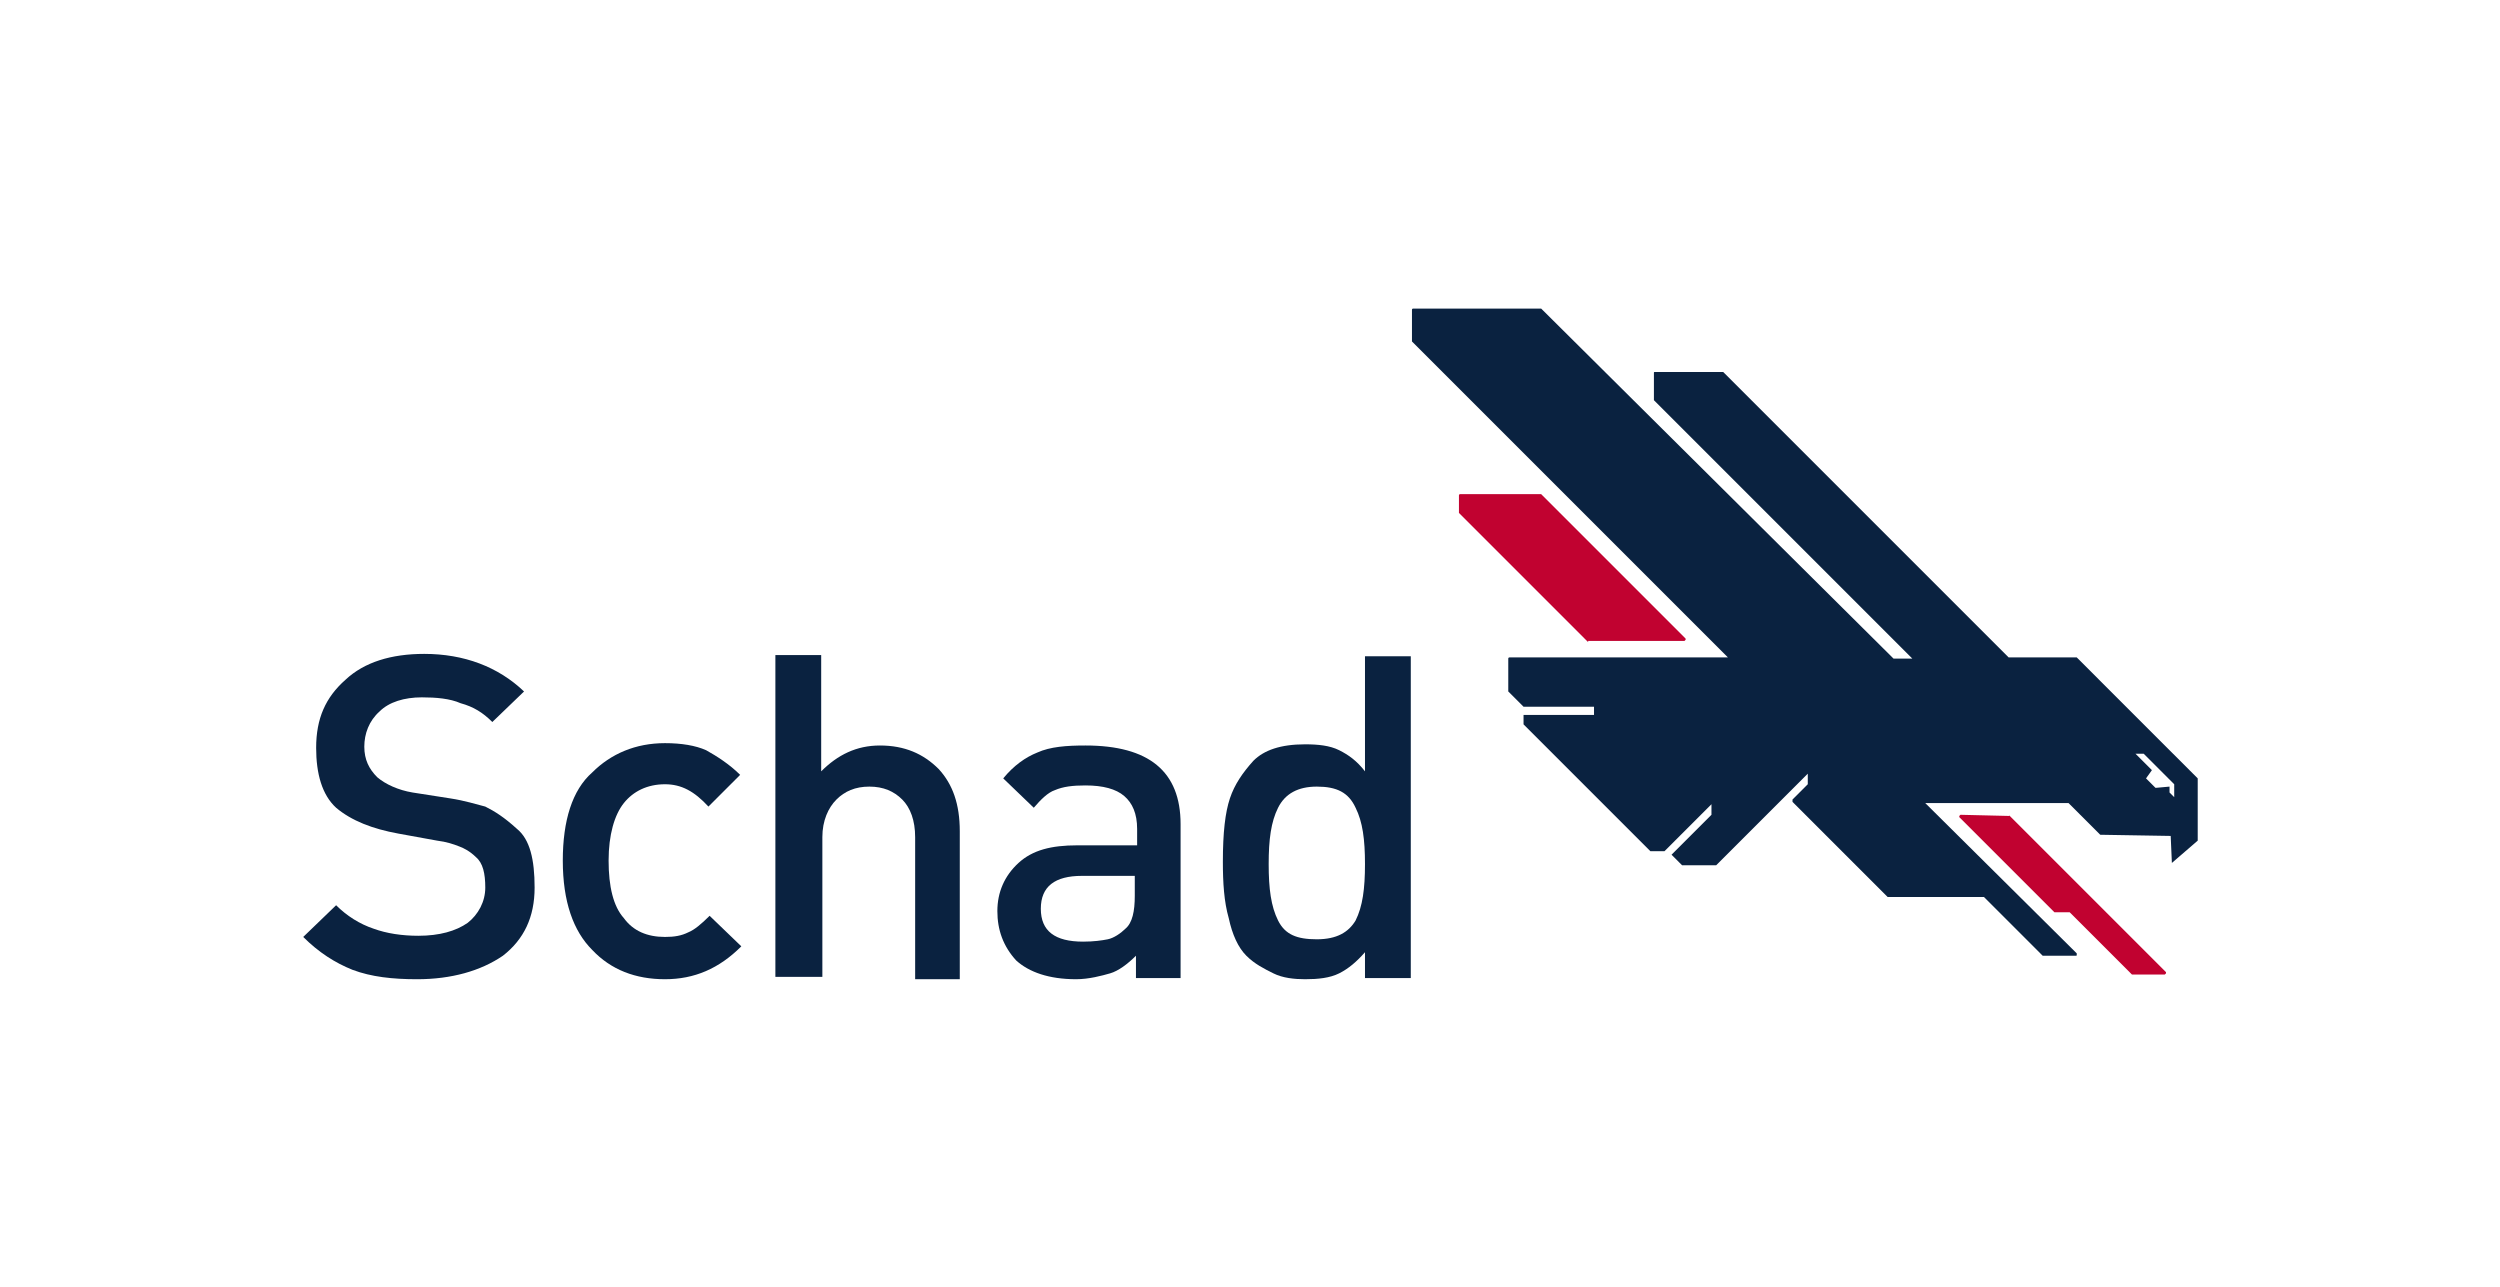 <?xml version="1.0" encoding="UTF-8"?> <svg xmlns="http://www.w3.org/2000/svg" width="1434" height="738" viewBox="0 0 1434 738" fill="none"><path d="M910.958 368.329L836.852 294.223V293.549V284.117C836.852 283.443 837.525 283.443 837.525 283.443H883.337H884.01L966.875 366.308V366.982L966.201 367.655H910.958V368.329ZM1152.82 468.036L1242.42 557.638V558.312L1241.74 558.985H1223.55H1222.88L1187.17 523.279H1179.09H1178.42L1123.85 468.71V468.036L1124.52 467.363L1152.82 468.036C1152.82 467.363 1152.14 467.363 1152.82 468.036Z" fill="#C10230"></path><path d="M1223.55 409.425L1191.22 377.088H1190.54H1152.14L988.433 213.38C988.433 213.38 988.433 213.38 987.759 213.38H949.358C948.685 213.38 948.685 213.38 948.685 214.053V228.875V229.548L1096.9 377.762H1086.12L884.01 177H883.336H810.577C809.903 177 809.903 177.674 809.903 177.674V195.19V195.864L991.128 377.088H865.82C865.146 377.088 865.146 377.762 865.146 377.762V395.951V396.625L873.904 405.383H914.326V410.099H873.904V414.815V415.489L946.664 488.248H947.337H954.748L981.696 461.3V467.363L958.79 490.269L964.854 496.332H965.527H983.717H984.391L1036.94 443.784V449.847L1028.18 458.605V459.279V459.953L1082.75 514.522H1083.42H1137.99L1171.68 548.207H1172.35H1190.54C1191.22 548.207 1191.22 548.207 1191.22 547.533V546.859L1104.31 460.626H1186.5L1204.69 478.816L1245.11 479.49L1245.79 494.985L1260.61 482.185V446.479L1223.55 409.425ZM1247.13 457.258L1244.44 454.563V451.195L1237.03 451.868C1237.03 451.868 1237.03 451.868 1236.35 451.868L1230.96 446.479L1234.33 441.763L1224.9 432.331H1229.62L1247.13 449.847C1247.13 448.5 1247.13 457.258 1247.13 457.258Z" fill="#0A2240"></path><path d="M239.282 561.686C225.135 561.686 213.008 560.339 202.229 556.297C192.123 552.255 182.692 546.191 173.934 537.433L192.797 519.243C198.86 525.307 206.271 530.023 214.355 532.717C221.766 535.412 230.524 536.759 239.956 536.759C252.082 536.759 261.514 534.065 268.251 529.349C274.314 524.633 278.357 517.222 278.357 509.138C278.357 501.054 277.009 494.99 272.967 491.622C269.599 488.253 265.556 486.232 263.535 485.559C260.167 484.211 256.125 482.864 250.735 482.19L228.503 478.148C213.682 475.453 201.555 470.737 192.797 463.327C184.713 455.916 181.344 443.789 181.344 428.968C181.344 412.126 186.734 399.999 198.187 389.894C208.966 379.788 224.461 375.072 243.324 375.072C266.23 375.072 285.767 382.483 300.589 396.631L282.399 414.147C277.009 408.757 271.62 405.389 264.209 403.368C258.146 400.673 250.061 399.999 241.977 399.999C231.872 399.999 223.113 402.694 217.724 408.083C211.661 413.473 208.966 420.884 208.966 428.294C208.966 435.705 211.661 441.095 216.376 445.81C221.092 449.853 228.503 453.221 236.587 454.568L258.146 457.937C266.904 459.284 272.967 461.305 278.357 462.653C283.746 465.348 289.136 468.716 296.546 475.453C303.957 481.516 306.652 492.969 306.652 509.138C306.652 525.98 300.589 538.781 288.462 548.212C275.662 556.97 258.819 561.686 239.282 561.686Z" fill="#0A2240"></path><path d="M381.432 561.683C364.59 561.683 350.442 556.293 339.663 544.84C328.884 534.061 322.82 517.219 322.82 493.639C322.82 470.734 328.21 453.217 339.663 443.112C350.442 432.333 364.59 426.27 381.432 426.27C390.864 426.27 398.948 427.617 405.011 430.312C411.075 433.68 418.485 438.396 424.548 444.459L406.359 462.649C398.274 453.891 390.864 449.849 381.432 449.849C371.326 449.849 363.242 453.891 357.853 460.628C352.463 467.365 349.094 478.818 349.094 493.639C349.094 508.461 351.789 519.913 357.853 526.65C363.242 534.061 371.326 537.429 381.432 537.429C386.821 537.429 390.864 536.756 394.906 534.735C398.274 533.387 402.317 530.019 407.032 525.303L425.222 542.819C412.422 555.619 398.274 561.683 381.432 561.683Z" fill="#0A2240"></path><path d="M524.93 560.335V480.165C524.93 470.733 522.235 463.323 517.519 458.607C512.803 453.891 506.74 451.196 498.655 451.196C490.571 451.196 484.508 453.891 479.792 458.607C475.076 463.323 471.708 470.733 471.708 480.165V560.335H444.76V375.742H471.034V442.438C480.466 433.006 491.245 427.617 504.719 427.617C518.866 427.617 529.646 432.333 538.404 441.091C546.488 449.849 550.53 461.302 550.53 476.797V561.682H524.93V560.335Z" fill="#0A2240"></path><path d="M651.584 560.335V548.209C646.868 552.925 641.479 556.967 636.763 558.314C632.047 559.662 624.636 561.683 617.226 561.683C601.731 561.683 590.278 557.641 582.867 550.904C575.456 542.819 572.088 533.388 572.088 522.608C572.088 511.829 576.13 502.398 584.214 494.987C592.299 487.576 603.078 484.881 617.899 484.881H652.258V475.45C652.258 466.692 649.563 460.628 644.847 456.586C640.131 452.544 632.721 450.523 622.615 450.523C615.204 450.523 609.815 451.197 605.099 453.218C601.057 454.565 597.015 458.607 592.972 463.323L575.456 446.481C581.52 439.07 588.257 434.354 594.994 431.659C602.404 428.291 611.836 427.617 622.615 427.617C658.995 427.617 677.185 442.439 677.185 472.755V561.009H651.584V560.335ZM651.584 502.398H620.594C605.099 502.398 597.015 508.461 597.015 521.261C597.015 534.061 605.099 540.125 621.268 540.125C627.331 540.125 632.047 539.451 635.415 538.777C638.784 538.103 642.826 535.409 645.521 532.714C649.563 529.345 650.91 522.608 650.91 513.85V502.398H651.584Z" fill="#0A2240"></path><path d="M782.955 560.335V546.188C778.239 551.577 773.524 555.619 768.134 558.314C762.744 561.009 756.007 561.683 748.597 561.683C742.533 561.683 735.797 561.009 730.407 558.314C725.017 555.619 719.628 552.925 714.912 548.209C710.196 543.493 706.828 536.082 704.806 526.65C702.112 517.219 701.438 506.439 701.438 494.313C701.438 477.471 702.785 466.018 705.48 457.933C708.175 449.849 712.891 443.112 718.954 436.375C725.017 430.312 734.449 426.943 748.597 426.943C756.007 426.943 762.744 427.617 768.134 430.312C773.524 433.007 778.239 436.375 782.955 442.438V376.416H809.229V561.009H782.955V560.335ZM755.334 451.196C744.555 451.196 737.144 455.239 733.102 463.323C729.06 471.407 727.712 481.513 727.712 495.66C727.712 509.808 729.06 519.913 733.102 527.998C737.144 536.082 743.881 538.777 755.334 538.777C766.787 538.777 773.524 534.735 777.566 527.998C781.608 519.913 782.955 509.808 782.955 495.66C782.955 481.513 781.608 471.407 777.566 463.323C773.524 454.565 766.787 451.196 755.334 451.196Z" fill="#0A2240"></path></svg> 